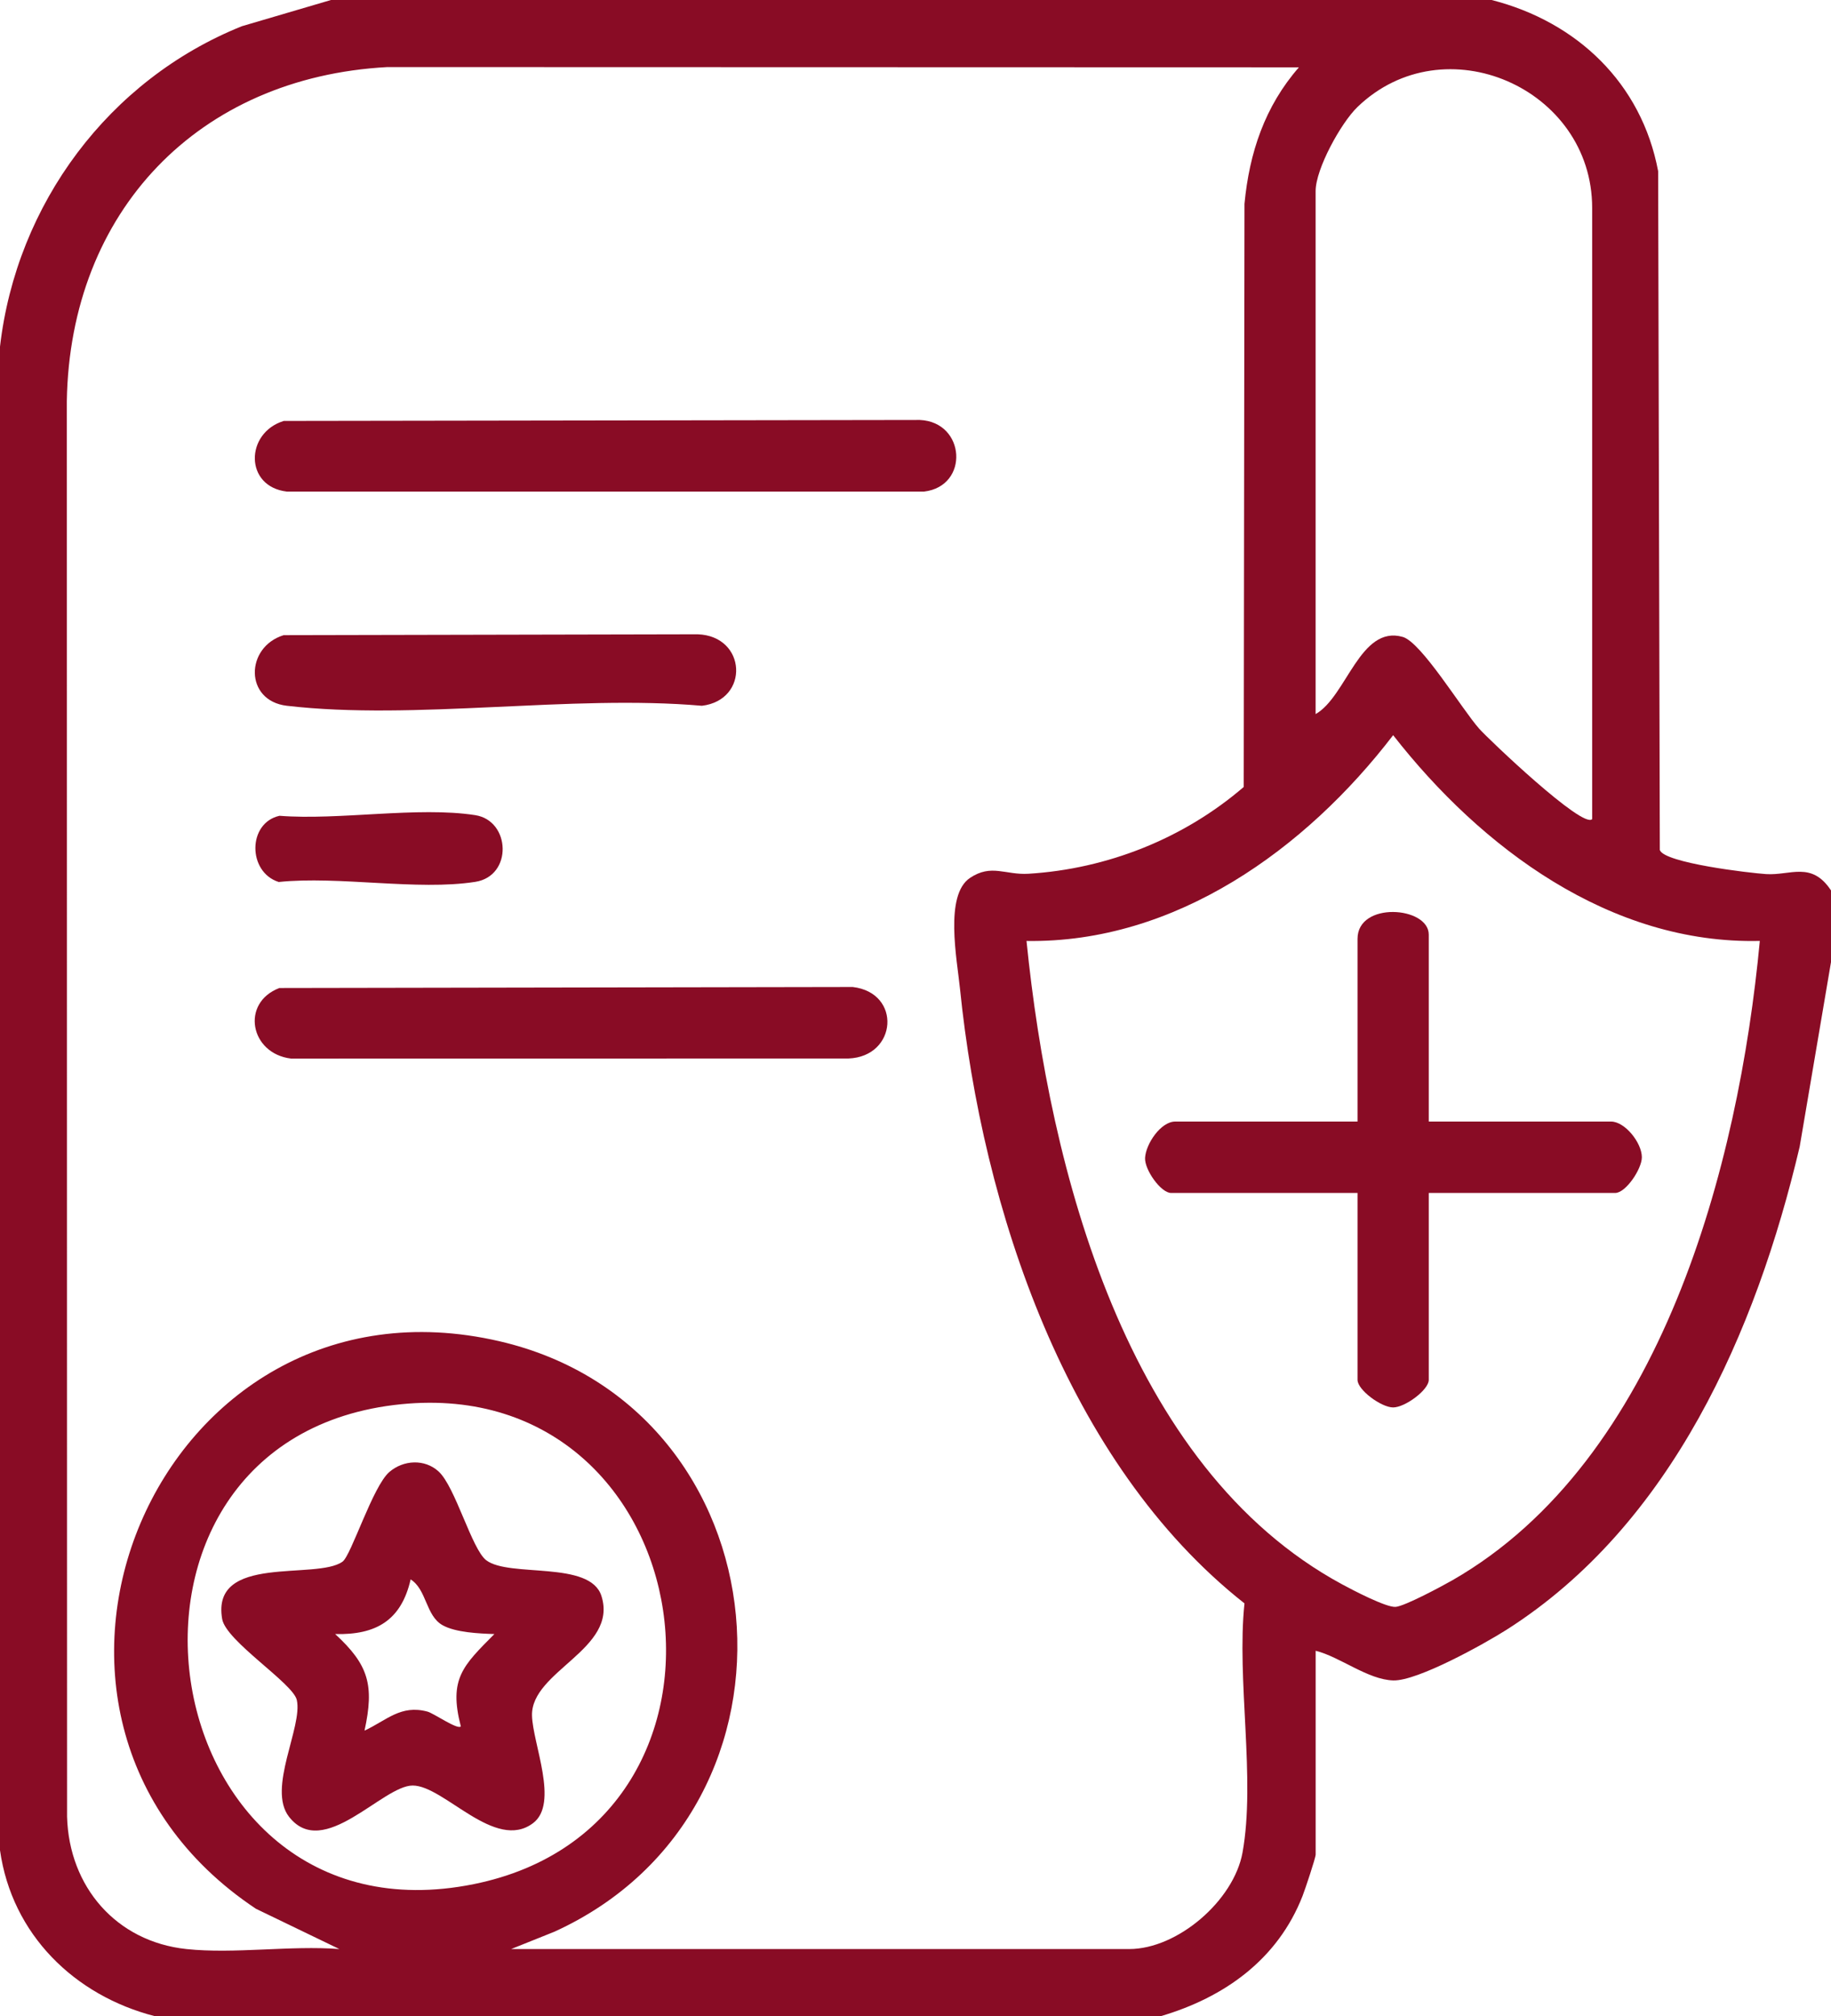 <?xml version="1.0" encoding="UTF-8"?>
<svg id="Layer_2" data-name="Layer 2" xmlns="http://www.w3.org/2000/svg" viewBox="0 0 435.99 480">
  <defs>
    <style>
      .cls-1 {
        fill: #890c25;
      }
    </style>
  </defs>
  <g id="Layer_1-2" data-name="Layer 1">
    <g id="CIOUfK.tif">
      <g>
        <path class="cls-1" d="M355.18,0c20.31,5.18,35.72,19.81,39.65,40.76l.4,161.6c1.03,3.08,21.42,5.48,25.3,5.73,5.78.38,10.83-3.15,15.47,3.9v17l-7.47,44.01c-10.36,43.95-30.51,90.02-69.83,115.01-5.31,3.37-21.16,12.19-26.92,12.04-6.08-.16-12.71-5.63-18.5-7.06v48.5c0,.82-2.54,8.38-3.12,9.87-5.91,15.12-18.61,24.16-33.79,28.63H36.91c-19.17-4.9-34.08-19.47-36.91-39.51V82.52C3.92,48.55,25.94,18.96,57.6,6.24L78.81,0h276.37ZM44.39,464c11.43,1.21,24.77-.9,36.42,0l-19.87-9.59c-69.01-45.95-23.53-153.97,57.98-135.11,68.36,15.81,77.42,111.21,13.12,140.56l-10.33,4.14h147.16c11.56,0,24.91-11.55,26.99-22.95,3.17-17.46-1.44-41.2.47-59.34-42.34-33.36-62.42-93.98-67.74-146.33-.71-7.01-3.74-22.27,2.37-26.37,5.11-3.43,8.41-.66,13.95-1,18.8-1.16,36.97-8.39,51.24-20.66l.18-138.82c1.16-12.2,4.86-23.23,12.96-32.5l-217.05-.06C47.23,18.4,16.68,50.28,15.91,95.45l.06,337.04c.46,16.67,11.7,29.74,28.42,31.51ZM379.12,195V49.5c0-28.55-35.25-43.93-55.89-24.02-3.93,3.79-9.96,14.73-9.96,20.02v124.5c7.38-4.18,10.57-21.27,20.75-18.37,4.45,1.27,14.08,17.2,18.19,21.84,2.2,2.48,24.74,23.97,26.91,21.53ZM419.03,224c-35.55.85-66.33-22.13-87.3-48.98-20.79,27.12-51.84,49.53-87.3,48.99,5.45,54.14,23.6,125.3,75.16,153.17,2.45,1.33,10.53,5.56,12.75,5.36s11.02-4.92,13.54-6.36c49.77-28.56,68.13-98.72,73.16-152.17ZM95.57,334.29c-78.63,7.81-60.86,130.02,17.22,114.26,70.91-14.31,55.09-121.44-17.22-114.26Z"/>
        <path class="cls-1" d="M67.55,100.21l151.47-.23c10.94.47,11.85,15.78,1,17.05H68.31c-10.13-1.18-9.96-13.97-.77-16.81Z"/>
        <path class="cls-1" d="M66.55,235.21l136.5-.24c11.7,1.37,10.61,16.58-1.02,17.02l-132.72.02c-9.77-1.16-12.07-13.28-2.76-16.81Z"/>
        <path class="cls-1" d="M67.55,151.21l98.56-.21c11.71.39,12.41,15.67,1.02,17.02-31.19-2.72-68.35,3.55-98.82,0-10.13-1.18-9.96-13.97-.77-16.81Z"/>
        <path class="cls-1" d="M66.55,194.21c14.19,1.12,32.99-2.27,46.62-.15,8.42,1.31,8.97,14.48,0,15.88-13.77,2.15-32.48-1.45-46.81.03-7.43-2.36-7.43-14.06.19-15.76Z"/>
        <path class="cls-1" d="M340.21,267h43.4c3.31,0,7.34,5.05,7.34,8.5,0,2.79-3.83,8.5-6.34,8.5h-44.4v44.5c0,2.4-5.65,6.56-8.48,6.56s-8.48-4.16-8.48-6.56v-44.5h-44.4c-2.41,0-6.34-5.51-6.19-8.35.17-3.3,3.73-8.65,7.19-8.65h43.4v-43.5c0-8.97,16.96-7.73,16.96-1v44.5Z"/>
        <path class="cls-1" d="M104.44,350.31c3.99,3.65,7.89,18.5,11.34,21.13,5.48,4.18,24.73,0,27.43,8.5,4.04,12.69-16.82,17.85-16.53,28.5.18,6.71,6.46,20.88.27,25.57-9.07,6.87-21.19-8.93-28.68-8.94-7.17-.01-21.29,17.9-29.45,7.44-5.25-6.73,3.32-21.45,1.85-27.82-.93-4-16.85-13.98-17.77-19.26-2.69-15.59,22.45-9.17,28.67-13.66,2.07-1.5,7.18-17.93,11.14-21.34,3.35-2.88,8.41-3.16,11.73-.12ZM117.72,389.01c-3.58-.12-9.26-.36-12.36-2.12-4-2.27-3.74-8.47-7.58-10.89-2.23,9.76-8.23,13.25-17.97,13.01,8,7.37,9.34,12.18,6.99,22.99,5.31-2.48,8.63-6.23,14.98-4.53,1.5.4,7.18,4.39,7.95,3.53-2.94-11.37.55-14.48,7.99-21.99Z"/>
      </g>
    </g>
  </g>
</svg>